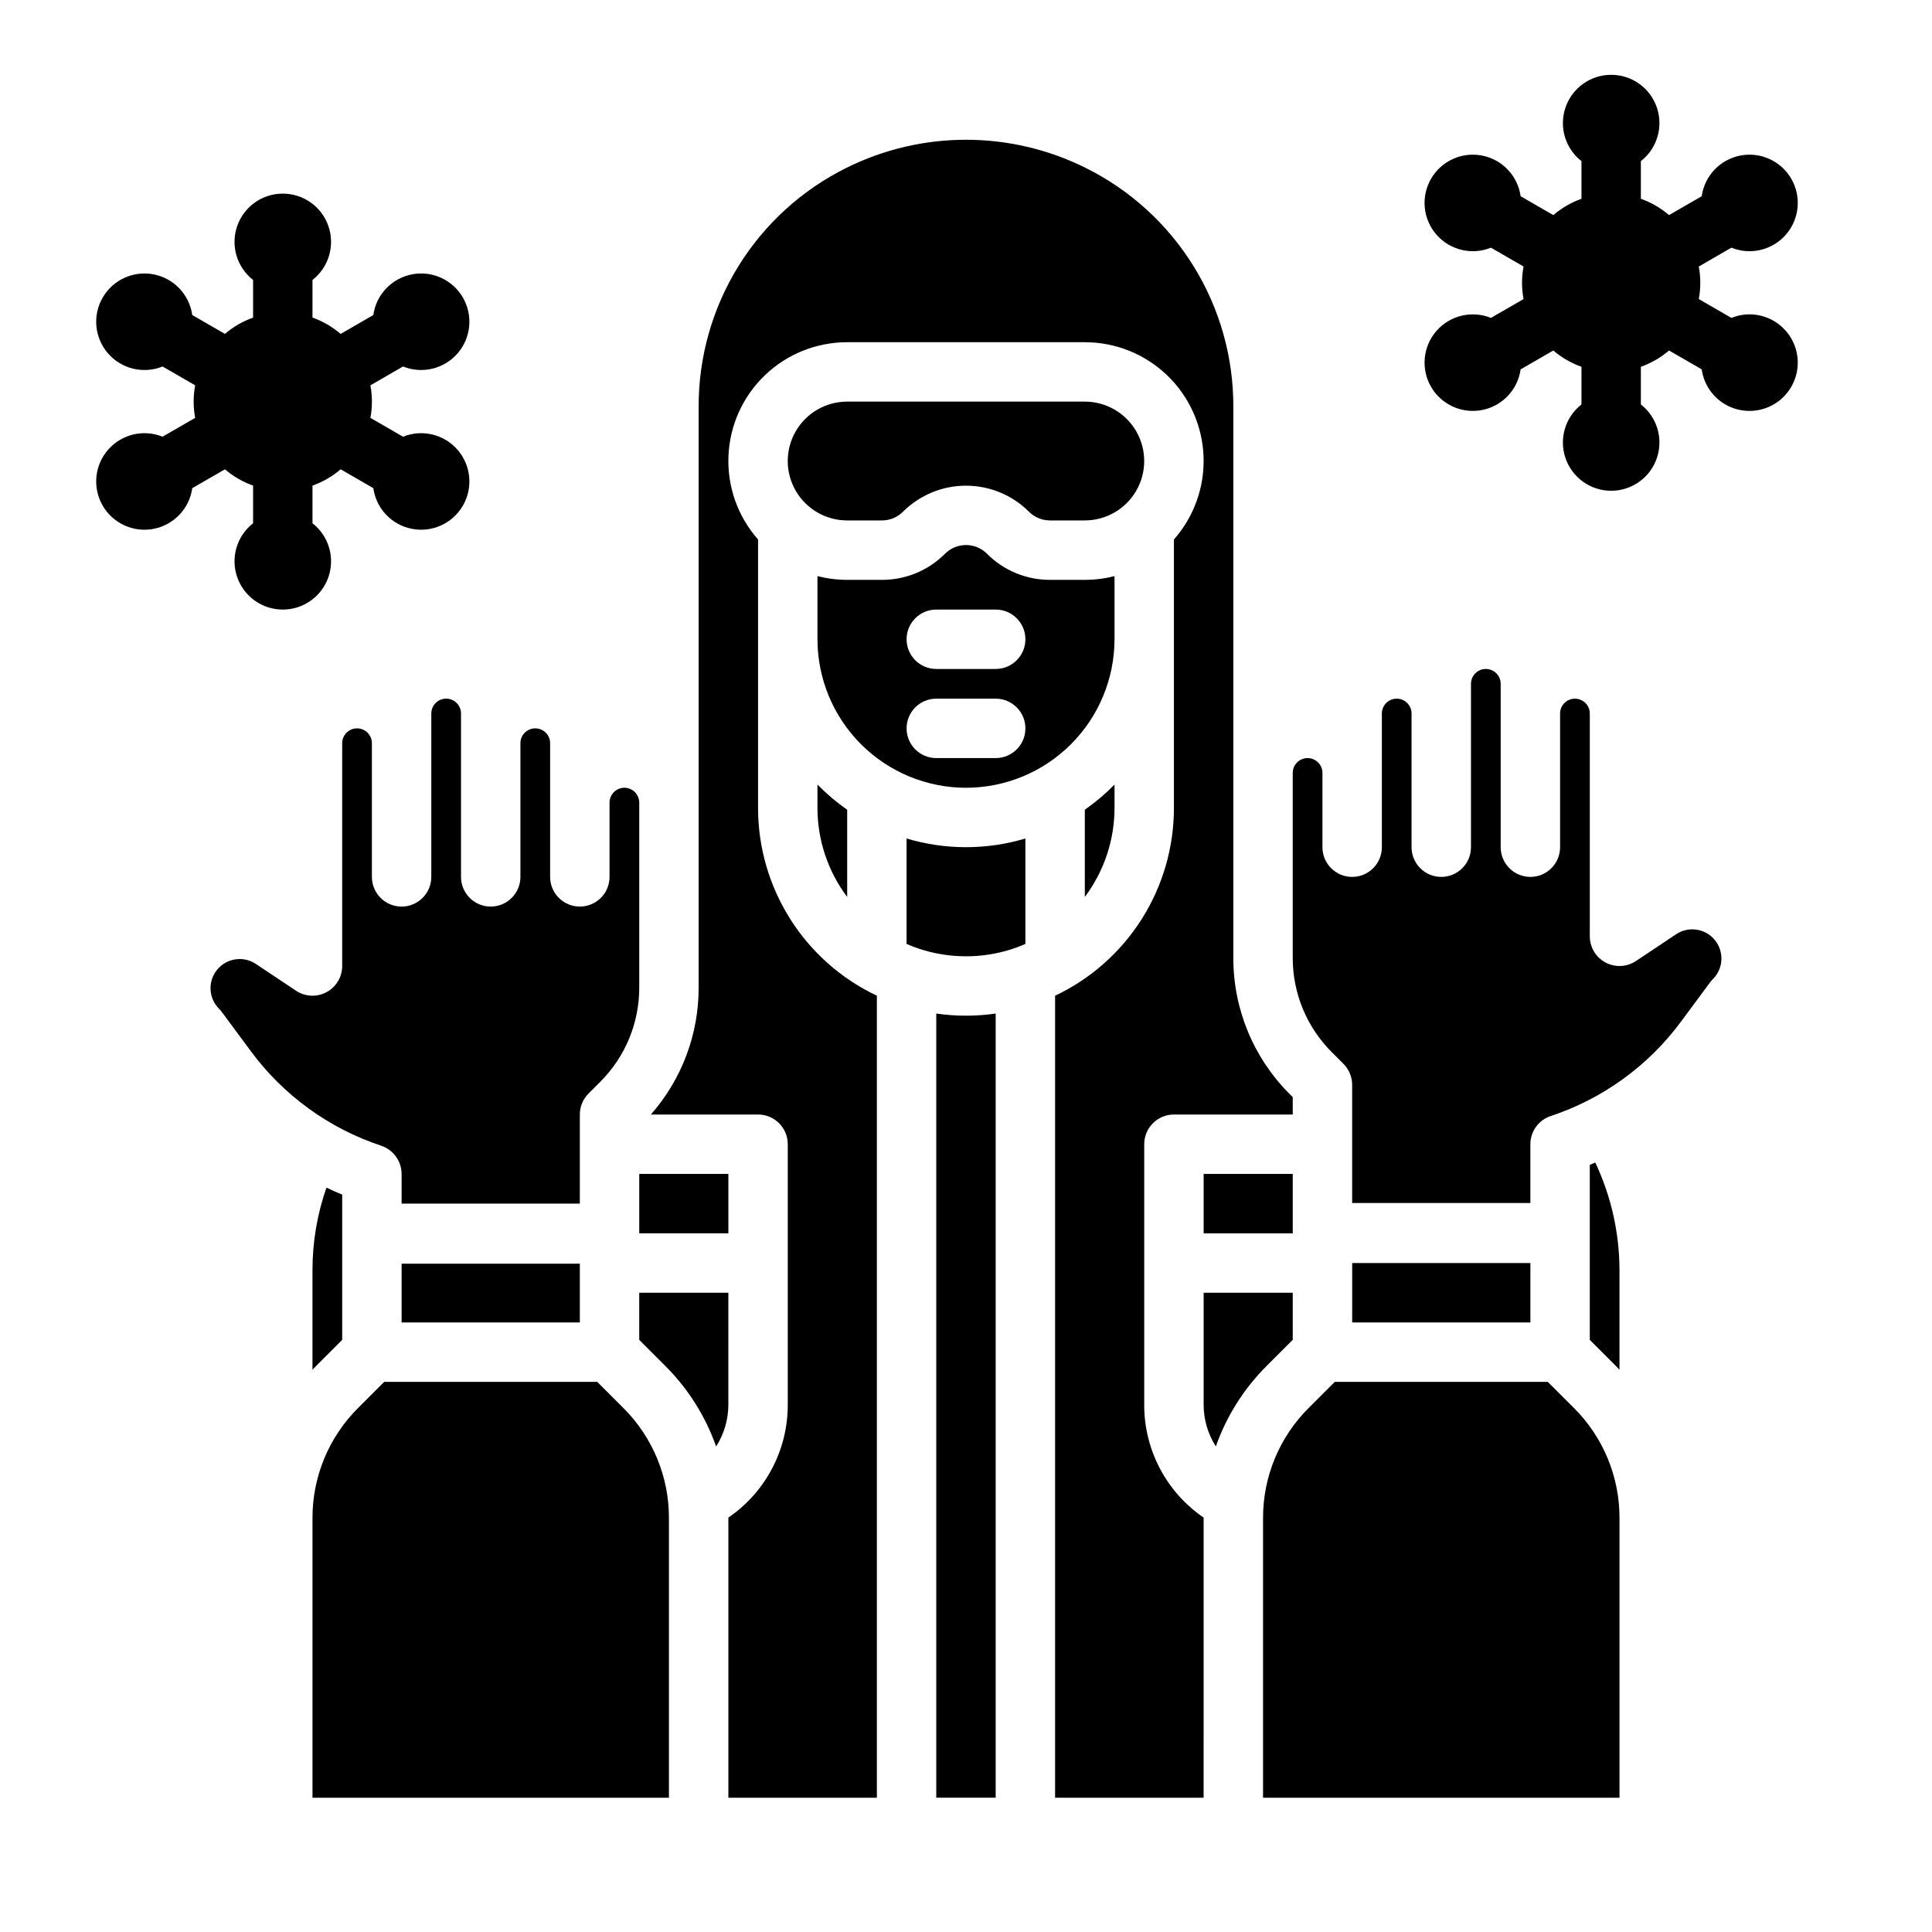 <?xml version="1.0" encoding="UTF-8"?>
<!-- Uploaded to: ICON Repo, www.iconrepo.com, Generator: ICON Repo Mixer Tools -->
<svg fill="#000000" width="800px" height="800px" version="1.1" viewBox="144 144 512 512" xmlns="http://www.w3.org/2000/svg">
 <g>
  <path d="m392.12 412.6v207.81h15.742l0.004-207.81c-5.223 0.758-10.523 0.758-15.746 0z"/>
  <path d="m368.51 358.59c-2.828-1.977-5.461-4.207-7.875-6.672v6.16c-0.004 8.52 2.758 16.812 7.875 23.625z"/>
  <path d="m337.02 486.59h-23.617v12.484l6.898 6.898v0.004c6.039 6.016 10.645 13.312 13.48 21.352 2.121-3.316 3.242-7.172 3.238-11.109z"/>
  <path d="m250.43 455.1v7.871h47.23l0.004-23.613c0-2.09 0.828-4.09 2.305-5.566l3.062-3.062c6.664-6.629 10.402-15.648 10.375-25.051v-48.977c0-2.176-1.762-3.938-3.938-3.938-2.172 0-3.934 1.762-3.934 3.938v19.68c0 4.348-3.523 7.871-7.871 7.871-4.348 0-7.875-3.523-7.875-7.871v-35.426c0-2.172-1.762-3.934-3.934-3.934-2.176 0-3.938 1.762-3.938 3.934v35.426c0 4.348-3.523 7.871-7.871 7.871s-7.871-3.523-7.871-7.871v-43.297c0-2.172-1.766-3.938-3.938-3.938-2.176 0-3.938 1.766-3.938 3.938v43.297c0 4.348-3.523 7.871-7.871 7.871-4.348 0-7.871-3.523-7.871-7.871v-35.426c0-2.172-1.762-3.934-3.938-3.934-2.172 0-3.934 1.762-3.934 3.934v59.043c0 2.902-1.598 5.57-4.16 6.938-2.559 1.371-5.664 1.223-8.082-0.391l-10.637-7.09c-3.305-2.207-7.742-1.543-10.262 1.527-2.516 3.07-2.293 7.555 0.516 10.359 0.273 0.277 0.527 0.574 0.758 0.887l7.656 10.34c8.648 11.719 20.715 20.473 34.543 25.055 3.219 1.074 5.398 4.082 5.41 7.477z"/>
  <path d="m384.25 366.21v27.945c1.074 0.469 2.172 0.895 3.297 1.27 8.082 2.676 16.812 2.676 24.895 0 1.125-0.375 2.227-0.805 3.297-1.27v-27.945h0.004c-10.273 3.07-21.219 3.07-31.488 0z"/>
  <path d="m250.43 478.89h47.23v15.574h-47.23z"/>
  <path d="m313.41 455.1h23.617v15.742h-23.617z"/>
  <path d="m302.27 510.21h-56.457l-6.898 6.898c-7.777 7.734-12.133 18.258-12.105 29.223v74.086h94.465v-74.086c0.031-10.965-4.328-21.488-12.102-29.223z"/>
  <path d="m226.81 507c0.324-0.34 0.637-0.688 0.973-1.02l6.902-6.902v-38.496c-1.414-0.574-2.801-1.199-4.176-1.844v0.004c-2.449 7.019-3.699 14.402-3.699 21.84z"/>
  <path d="m377.73 281.92c2.09 0.004 4.094-0.824 5.566-2.305 4.43-4.422 10.438-6.906 16.699-6.906 6.258 0 12.266 2.484 16.695 6.906 1.477 1.48 3.481 2.309 5.566 2.305h9.227c5.625 0 10.82-3 13.633-7.871s2.812-10.875 0-15.746c-2.812-4.871-8.008-7.871-13.633-7.871h-62.977c-5.625 0-10.824 3-13.637 7.871-2.812 4.871-2.812 10.875 0 15.746s8.012 7.871 13.637 7.871z"/>
  <path d="m502.34 478.72h47.23v15.742h-47.23z"/>
  <path d="m554.18 510.21h-56.457l-6.898 6.898c-7.777 7.734-12.137 18.258-12.105 29.227v74.082h94.465v-74.086c0.031-10.965-4.328-21.488-12.102-29.223z"/>
  <path d="m593.99 390.44c-2.008-0.406-4.098 0.004-5.801 1.145l-10.641 7.094h0.004c-2.418 1.609-5.523 1.762-8.082 0.391s-4.156-4.035-4.156-6.941v-59.039c0-2.172-1.766-3.938-3.938-3.938s-3.938 1.766-3.938 3.938v35.426c0 4.348-3.523 7.871-7.871 7.871s-7.871-3.523-7.871-7.871v-43.297c0-2.176-1.762-3.938-3.938-3.938-2.172 0-3.934 1.762-3.934 3.938v43.297c0 4.348-3.527 7.871-7.875 7.871-4.348 0-7.871-3.523-7.871-7.871v-35.426c0-2.172-1.762-3.938-3.934-3.938-2.176 0-3.938 1.766-3.938 3.938v35.426c0 4.348-3.523 7.871-7.871 7.871-4.348 0-7.875-3.523-7.875-7.871v-19.68c0-2.176-1.762-3.938-3.934-3.938-2.176 0-3.938 1.762-3.938 3.938v48.977c-0.023 9.398 3.711 18.418 10.375 25.047l3.066 3.066c1.473 1.473 2.305 3.477 2.305 5.566v31.316h47.23v-15.574c0-3.387 2.168-6.394 5.383-7.469 13.836-4.582 25.914-13.34 34.566-25.066l7.656-10.34c0.234-0.312 0.488-0.609 0.762-0.887 2.016-2.012 2.758-4.973 1.93-7.699-0.824-2.727-3.082-4.777-5.875-5.336z"/>
  <path d="m486.59 499.07v-12.484h-23.613v29.629c-0.008 3.934 1.113 7.789 3.231 11.105 2.836-8.039 7.441-15.336 13.48-21.352z"/>
  <path d="m565.31 452.71v46.367l6.898 6.898c0.332 0.332 0.648 0.68 0.973 1.02v-26.418c-0.02-9.852-2.207-19.582-6.414-28.492-0.484 0.211-0.965 0.426-1.457 0.625z"/>
  <path d="m400 352.77c10.434-0.012 20.438-4.16 27.816-11.539 7.379-7.379 11.531-17.387 11.543-27.82v-16.742c-2.57 0.664-5.219 1-7.871 1h-9.227c-6.266 0.016-12.277-2.477-16.695-6.918-1.477-1.477-3.481-2.309-5.566-2.309-2.09 0-4.09 0.832-5.566 2.309-4.422 4.441-10.434 6.934-16.699 6.918h-9.223c-2.656 0-5.301-0.336-7.875-1v16.742c0.012 10.434 4.164 20.441 11.543 27.82 7.379 7.379 17.383 11.527 27.82 11.539zm-7.871-47.23h15.742c4.348 0 7.871 3.523 7.871 7.871s-3.523 7.871-7.871 7.871h-15.746c-4.348 0-7.871-3.523-7.871-7.871s3.523-7.871 7.871-7.871zm0 23.617h15.742v-0.004c4.348 0 7.871 3.527 7.871 7.875 0 4.348-3.523 7.871-7.871 7.871h-15.746c-4.348 0-7.871-3.523-7.871-7.871 0-4.348 3.523-7.875 7.871-7.875z"/>
  <path d="m439.36 358.08v-6.164c-2.414 2.465-5.047 4.695-7.871 6.672v23.117c5.113-6.812 7.875-15.105 7.871-23.625z"/>
  <path d="m447.23 516.22v-68.988c0-4.348 3.523-7.871 7.871-7.871h31.488v-4.609l-0.758-0.758v-0.004c-9.625-9.574-15.023-22.602-14.984-36.18v-145.96c0.043-13.168-3.602-26.086-10.523-37.285-6.922-11.199-16.844-20.238-28.641-26.086-19.957-9.922-43.41-9.922-63.371 0-11.797 5.848-21.719 14.887-28.641 26.086-6.922 11.199-10.566 24.117-10.523 37.285v153.83c0.035 12.395-4.469 24.375-12.66 33.68h28.406c2.086 0 4.09 0.828 5.566 2.305 1.477 1.477 2.305 3.481 2.305 5.566v68.988c0.043 11.98-5.852 23.199-15.742 29.957v0.156 74.082h39.359v-212.54c-9.43-4.461-17.395-11.512-22.969-20.328-5.574-8.816-8.531-19.031-8.52-29.465v-71.109c-5.375-6.09-8.184-14.02-7.844-22.137 0.34-8.113 3.801-15.781 9.664-21.398 5.867-5.621 13.676-8.754 21.797-8.746h62.977c8.121-0.008 15.93 3.125 21.793 8.746 5.863 5.617 9.328 13.285 9.668 21.398 0.34 8.117-2.473 16.047-7.848 22.137v71.109c0.012 10.434-2.945 20.652-8.52 29.465-5.574 8.816-13.539 15.867-22.969 20.328v212.54h39.359l0.004-74.086v-0.156 0.004c-9.891-6.758-15.789-17.977-15.746-29.957z"/>
  <path d="m486.59 470.85v-15.746h-23.613v15.746z"/>
  <path d="m211.07 272.69v9.98c-4.305 3.359-6 9.082-4.223 14.246 1.773 5.164 6.633 8.629 12.094 8.629 5.461 0 10.32-3.465 12.098-8.629 1.777-5.164 0.078-10.887-4.227-14.246v-9.98c2.731-0.969 5.262-2.434 7.461-4.32l8.66 4.996c0.758 5.41 4.863 9.738 10.223 10.781 5.359 1.043 10.793-1.43 13.523-6.16 2.731-4.731 2.156-10.668-1.426-14.789-3.586-4.121-9.387-5.512-14.449-3.465l-8.645-4.992c0.535-2.848 0.535-5.773 0-8.625l8.645-4.992c5.062 2.047 10.863 0.656 14.449-3.465 3.582-4.117 4.156-10.059 1.426-14.789-2.731-4.727-8.164-7.203-13.523-6.16-5.359 1.043-9.465 5.371-10.223 10.781l-8.66 4.996c-2.199-1.887-4.731-3.348-7.461-4.32v-9.98c4.305-3.359 6.004-9.082 4.227-14.246-1.777-5.164-6.637-8.629-12.098-8.629-5.461 0-10.32 3.465-12.094 8.629-1.777 5.164-0.082 10.887 4.223 14.246v9.98c-2.731 0.973-5.258 2.434-7.461 4.32l-8.66-4.996h0.004c-0.758-5.41-4.867-9.738-10.227-10.781-5.359-1.043-10.789 1.434-13.52 6.16-2.731 4.731-2.16 10.672 1.426 14.789 3.582 4.121 9.387 5.512 14.445 3.465l8.645 4.992c-0.535 2.852-0.535 5.777 0 8.625l-8.645 4.992c-5.059-2.047-10.863-0.656-14.445 3.465-3.586 4.121-4.156 10.059-1.426 14.789s8.16 7.203 13.52 6.16c5.359-1.043 9.469-5.371 10.227-10.781l8.66-4.996h-0.004c2.203 1.887 4.731 3.352 7.461 4.32z"/>
  <path d="m614.02 229.02c-3.41-1.969-7.535-2.254-11.18-0.773l-8.645-4.992c0.535-2.848 0.535-5.773 0-8.625l8.645-4.992c5.062 2.047 10.863 0.656 14.449-3.465 3.582-4.117 4.156-10.059 1.426-14.789-2.731-4.727-8.164-7.203-13.523-6.16-5.359 1.043-9.465 5.371-10.223 10.781l-8.66 4.996c-2.203-1.887-4.731-3.348-7.461-4.32v-9.98c4.305-3.359 6-9.082 4.227-14.246-1.777-5.164-6.637-8.629-12.098-8.629-5.461 0-10.32 3.465-12.094 8.629-1.777 5.164-0.082 10.887 4.223 14.246v9.98c-2.731 0.973-5.258 2.434-7.461 4.32l-8.66-4.996c-0.758-5.41-4.863-9.738-10.223-10.781-5.359-1.043-10.793 1.434-13.523 6.16-2.731 4.731-2.156 10.672 1.426 14.789 3.586 4.121 9.387 5.512 14.449 3.465l8.645 4.992c-0.535 2.852-0.535 5.777 0 8.625l-8.645 4.992c-5.062-2.047-10.863-0.656-14.449 3.465-3.582 4.121-4.156 10.062-1.426 14.789 2.731 4.731 8.164 7.203 13.523 6.16 5.359-1.043 9.465-5.371 10.223-10.777l8.66-4.996v-0.004c2.203 1.887 4.731 3.352 7.461 4.32v9.98c-4.305 3.363-6 9.082-4.223 14.246 1.773 5.164 6.633 8.629 12.094 8.629 5.461 0 10.32-3.465 12.098-8.629 1.773-5.164 0.078-10.883-4.227-14.246v-9.98c2.731-0.969 5.258-2.434 7.461-4.32l8.66 4.996v0.004c0.609 4.367 3.434 8.113 7.465 9.91 4.031 1.793 8.703 1.383 12.359-1.086s5.781-6.648 5.625-11.059c-0.156-4.41-2.574-8.426-6.398-10.629z"/>
 </g>
</svg>